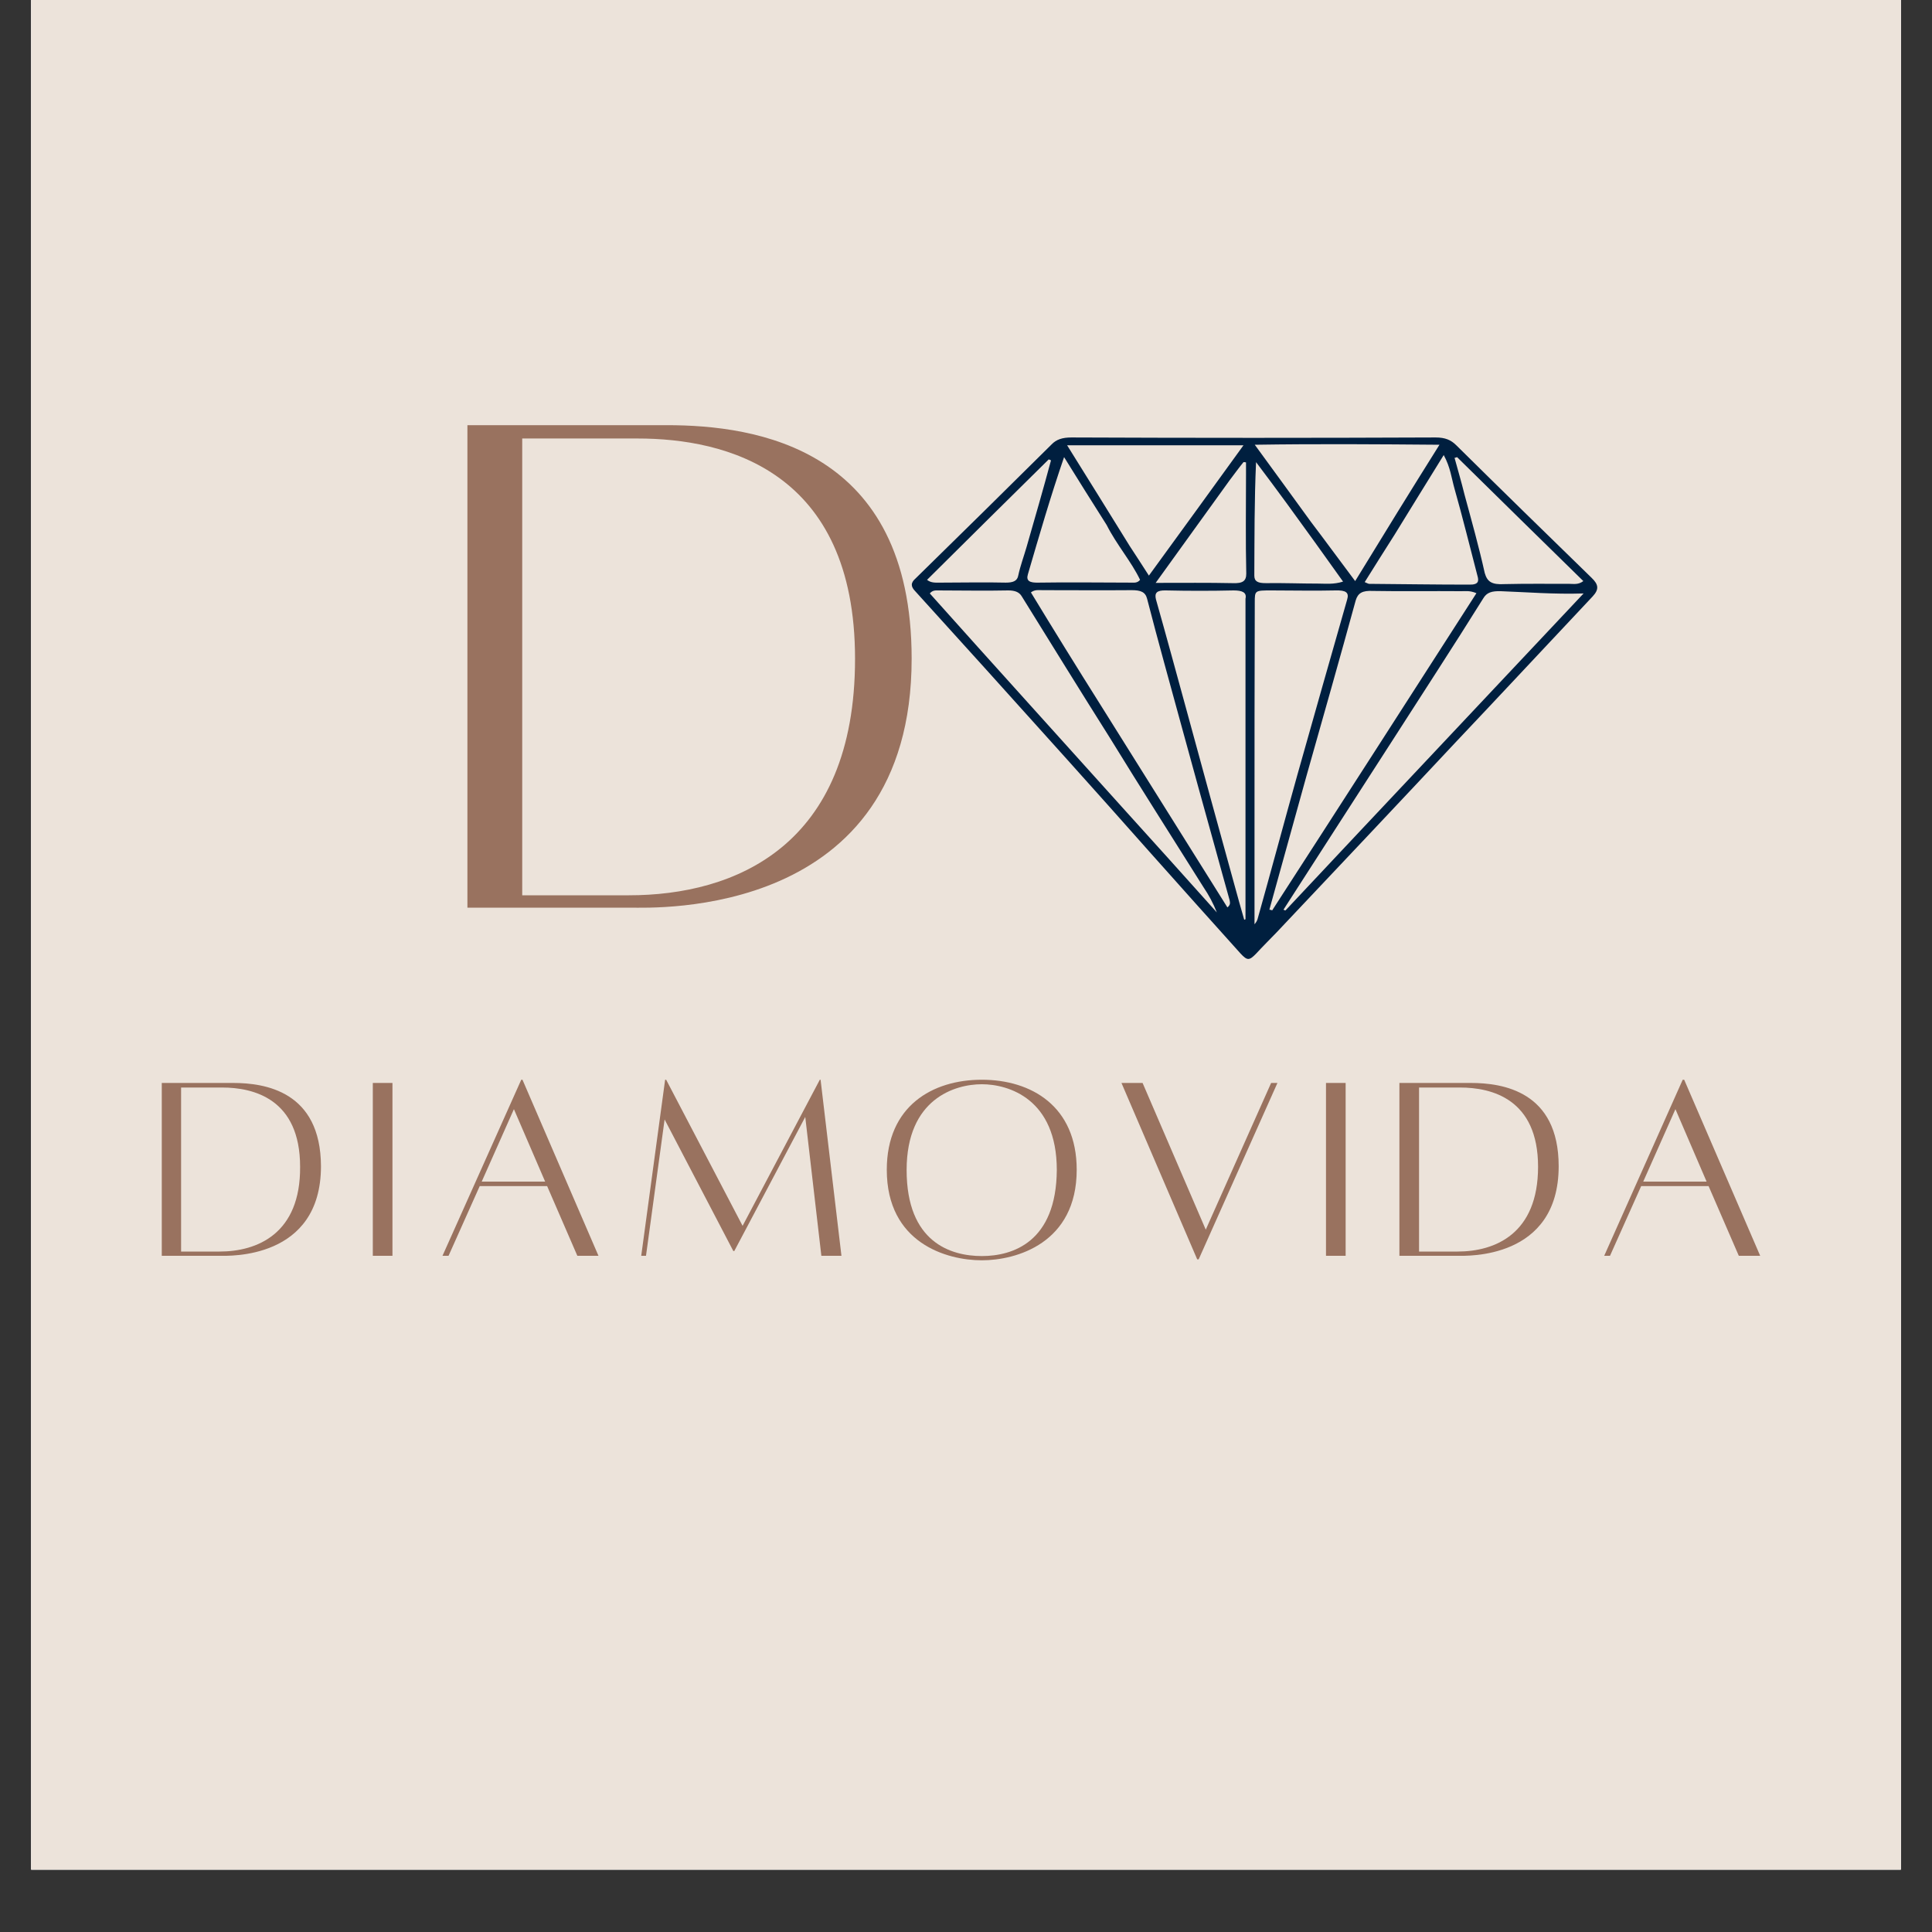 <svg version="1.0" preserveAspectRatio="xMidYMid meet" height="40" viewBox="0 0 30 30" zoomAndPan="magnify" width="40" xmlns:xlink="http://www.w3.org/1999/xlink" xmlns="http://www.w3.org/2000/svg"><rect x="0" y="0" width="30" height="30" fill="#333333" stroke="none"/><defs><clipPath id="0bd65d8a46"><path clip-rule="nonzero" d="M 0.484 0 L 29.516 0 L 29.516 29.031 L 0.484 29.031 Z M 0.484 0"></path></clipPath></defs><g clip-path="url(#0bd65d8a46)"><path fill-rule="nonzero" fill-opacity="1" d="M 0.484 0 L 29.516 0 L 29.516 29.031 L 0.484 29.031 Z M 0.484 0" fill="#ffffff"></path><path fill-rule="nonzero" fill-opacity="1" d="M 0.484 0 L 29.516 0 L 29.516 29.031 L 0.484 29.031 Z M 0.484 0" fill="#ffffff"></path><rect fill-opacity="1" height="36" y="-3" fill="#ece3da" width="36" x="-3"></rect></g><path fill-rule="nonzero" fill-opacity="1" d="M 15.297 10.379 C 14.93 9.973 14.574 9.582 14.215 9.184 C 14.141 9.109 14.137 9.051 14.219 8.98 C 14.926 8.289 15.625 7.598 16.328 6.902 C 16.402 6.824 16.496 6.793 16.637 6.793 C 18.523 6.801 20.406 6.801 22.293 6.793 C 22.441 6.793 22.531 6.832 22.613 6.914 C 23.309 7.602 24.008 8.285 24.715 8.973 C 24.824 9.078 24.832 9.152 24.73 9.262 C 24.016 10.02 23.312 10.777 22.602 11.527 C 21.68 12.512 20.754 13.492 19.824 14.477 C 19.723 14.582 19.609 14.695 19.504 14.809 C 19.398 14.918 19.367 14.918 19.262 14.805 C 18.789 14.281 18.32 13.754 17.852 13.23 C 17.012 12.281 16.156 11.332 15.297 10.379 Z M 20.285 12.055 C 20.094 12.742 19.902 13.438 19.711 14.125 C 19.727 14.129 19.742 14.129 19.754 14.137 C 20.816 12.496 21.871 10.852 22.926 9.211 C 22.824 9.168 22.758 9.18 22.691 9.18 C 22.23 9.176 21.777 9.184 21.32 9.176 C 21.156 9.168 21.086 9.207 21.051 9.324 C 20.805 10.223 20.547 11.129 20.285 12.055 Z M 17.086 10.941 C 17.742 11.988 18.398 13.035 19.059 14.09 C 19.113 14.047 19.098 14.012 19.094 13.98 C 19.016 13.707 18.945 13.438 18.867 13.16 C 18.695 12.543 18.523 11.918 18.355 11.305 C 18.172 10.633 17.984 9.965 17.812 9.297 C 17.785 9.191 17.711 9.164 17.574 9.164 C 17.109 9.168 16.645 9.164 16.188 9.164 C 16.129 9.164 16.07 9.152 16.008 9.199 C 16.359 9.777 16.715 10.352 17.086 10.941 Z M 19.48 12.898 C 19.48 13.379 19.48 13.867 19.48 14.352 C 19.504 14.324 19.516 14.305 19.527 14.273 C 19.738 13.523 19.938 12.773 20.148 12.023 C 20.402 11.117 20.66 10.219 20.918 9.312 C 20.953 9.199 20.898 9.164 20.738 9.168 C 20.406 9.176 20.078 9.168 19.746 9.168 C 19.484 9.168 19.484 9.168 19.484 9.355 C 19.48 10.527 19.48 11.699 19.48 12.898 Z M 21.598 11.535 C 21.043 12.398 20.484 13.262 19.93 14.125 C 19.938 14.129 19.949 14.137 19.961 14.137 C 21.496 12.5 23.035 10.871 24.59 9.215 C 24.129 9.23 23.715 9.195 23.305 9.18 C 23.164 9.176 23.086 9.199 23.031 9.293 C 22.566 10.039 22.086 10.773 21.598 11.535 Z M 19.34 9.297 C 19.363 9.199 19.289 9.168 19.156 9.168 C 18.805 9.176 18.453 9.176 18.105 9.168 C 17.961 9.164 17.926 9.207 17.949 9.305 C 18.113 9.883 18.27 10.465 18.43 11.047 C 18.676 11.949 18.922 12.852 19.172 13.754 C 19.219 13.93 19.27 14.105 19.32 14.281 C 19.332 14.281 19.336 14.273 19.34 14.273 C 19.34 12.625 19.34 10.973 19.34 9.297 Z M 17.418 12.527 C 17.91 13.07 18.402 13.617 18.895 14.168 C 18.84 14.027 18.77 13.898 18.688 13.777 C 18.203 13.004 17.711 12.234 17.234 11.457 C 16.773 10.727 16.32 9.992 15.867 9.262 C 15.828 9.195 15.762 9.168 15.656 9.168 C 15.289 9.176 14.926 9.168 14.562 9.168 C 14.527 9.168 14.48 9.164 14.438 9.215 C 15.418 10.312 16.414 11.41 17.418 12.527 Z M 20.355 8.102 C 20.578 8.395 20.793 8.691 21.043 9.023 C 21.484 8.301 21.906 7.617 22.352 6.906 C 21.375 6.898 20.461 6.891 19.484 6.906 C 19.789 7.324 20.066 7.703 20.355 8.102 Z M 17.543 8.48 C 17.637 8.621 17.723 8.758 17.84 8.938 C 18.34 8.25 18.816 7.598 19.309 6.914 C 18.379 6.914 17.492 6.914 16.57 6.914 C 16.902 7.445 17.219 7.957 17.543 8.48 Z M 21.656 8.301 C 21.5 8.547 21.344 8.793 21.191 9.039 C 21.23 9.055 21.246 9.066 21.262 9.066 C 21.777 9.07 22.293 9.078 22.812 9.078 C 22.965 9.082 22.965 9.02 22.941 8.938 C 22.824 8.492 22.715 8.043 22.586 7.59 C 22.539 7.426 22.523 7.258 22.418 7.066 C 22.156 7.488 21.914 7.883 21.656 8.301 Z M 17.184 8.152 C 16.961 7.801 16.738 7.445 16.523 7.098 C 16.312 7.711 16.137 8.316 15.961 8.918 C 15.93 9.02 15.988 9.051 16.125 9.047 C 16.605 9.039 17.09 9.047 17.57 9.047 C 17.613 9.047 17.66 9.055 17.703 9.004 C 17.57 8.723 17.34 8.461 17.184 8.152 Z M 22.742 7.684 C 22.852 8.09 22.965 8.492 23.055 8.898 C 23.094 9.031 23.16 9.082 23.363 9.07 C 23.699 9.062 24.039 9.066 24.375 9.066 C 24.438 9.066 24.508 9.082 24.586 9.023 C 23.934 8.387 23.277 7.738 22.625 7.098 C 22.613 7.102 22.602 7.109 22.586 7.109 C 22.637 7.297 22.691 7.477 22.742 7.684 Z M 14.621 9.047 C 14.949 9.047 15.285 9.039 15.617 9.047 C 15.73 9.047 15.797 9.023 15.812 8.934 C 15.844 8.785 15.898 8.641 15.941 8.492 C 16.07 8.043 16.199 7.598 16.32 7.148 C 16.312 7.145 16.297 7.137 16.285 7.133 C 15.656 7.754 15.023 8.379 14.395 9.004 C 14.461 9.055 14.527 9.047 14.621 9.047 Z M 19.094 7.457 C 18.719 7.98 18.34 8.5 17.945 9.051 C 18.379 9.051 18.758 9.047 19.137 9.055 C 19.301 9.062 19.352 9.02 19.352 8.906 C 19.34 8.398 19.348 7.891 19.348 7.379 C 19.348 7.312 19.348 7.246 19.348 7.18 C 19.336 7.176 19.32 7.176 19.309 7.176 C 19.238 7.262 19.172 7.355 19.094 7.457 Z M 19.977 7.812 C 19.82 7.598 19.664 7.387 19.504 7.176 C 19.477 7.77 19.48 8.352 19.477 8.938 C 19.477 9.031 19.535 9.055 19.656 9.055 C 19.93 9.051 20.203 9.062 20.469 9.062 C 20.582 9.062 20.707 9.078 20.855 9.031 C 20.566 8.625 20.277 8.223 19.977 7.812 Z M 19.977 7.812" fill="#001f3f"></path><path fill-rule="nonzero" fill-opacity="1" d="M 3.621 16.816 L 2.512 16.816 L 2.512 19.5 L 3.418 19.5 C 3.547 19.5 4.984 19.562 4.984 18.109 C 4.98 16.945 4.113 16.816 3.621 16.816 Z M 3.41 19.434 L 2.812 19.434 L 2.812 16.887 L 3.449 16.887 C 3.941 16.887 4.66 17.066 4.66 18.117 C 4.668 19.156 3.996 19.434 3.41 19.434 Z M 3.41 19.434" fill="#99725f"></path><path fill-rule="nonzero" fill-opacity="1" d="M 5.789 19.5 L 6.094 19.5 L 6.094 16.816 L 5.789 16.816 Z M 5.789 19.5" fill="#99725f"></path><path fill-rule="nonzero" fill-opacity="1" d="M 8.965 19.5 L 9.293 19.5 L 8.113 16.766 L 8.094 16.766 L 6.871 19.5 L 6.965 19.5 L 7.449 18.418 L 8.496 18.418 Z M 7.48 18.348 L 7.98 17.223 L 8.465 18.348 Z M 7.48 18.348" fill="#99725f"></path><path fill-rule="nonzero" fill-opacity="1" d="M 12.742 16.766 L 12.73 16.766 L 11.531 19.035 L 10.344 16.766 L 10.328 16.766 L 9.957 19.5 L 10.031 19.5 L 10.32 17.383 L 11.387 19.426 L 11.402 19.426 L 12.504 17.344 L 12.754 19.5 L 13.066 19.5 Z M 12.742 16.766" fill="#99725f"></path><path fill-rule="nonzero" fill-opacity="1" d="M 15.246 16.766 C 14.477 16.766 13.77 17.176 13.77 18.164 C 13.77 19.305 14.703 19.57 15.246 19.57 C 15.781 19.57 16.719 19.305 16.719 18.164 C 16.719 17.176 16.012 16.766 15.246 16.766 Z M 15.246 19.504 C 14.762 19.504 14.078 19.289 14.078 18.168 C 14.078 17.062 14.828 16.836 15.246 16.836 C 15.66 16.836 16.41 17.062 16.41 18.168 C 16.402 19.289 15.723 19.504 15.246 19.504 Z M 15.246 19.504" fill="#99725f"></path><path fill-rule="nonzero" fill-opacity="1" d="M 19.738 16.816 L 18.723 19.094 L 17.742 16.816 L 17.414 16.816 L 18.59 19.555 L 18.613 19.555 L 19.836 16.816 Z M 19.738 16.816" fill="#99725f"></path><path fill-rule="nonzero" fill-opacity="1" d="M 20.59 19.5 L 20.895 19.5 L 20.895 16.816 L 20.59 16.816 Z M 20.59 19.5" fill="#99725f"></path><path fill-rule="nonzero" fill-opacity="1" d="M 22.84 16.816 L 21.73 16.816 L 21.73 19.5 L 22.637 19.5 C 22.766 19.5 24.203 19.562 24.203 18.109 C 24.203 16.945 23.332 16.816 22.84 16.816 Z M 22.633 19.434 L 22.035 19.434 L 22.035 16.887 L 22.672 16.887 C 23.164 16.887 23.883 17.066 23.883 18.117 C 23.883 19.156 23.219 19.434 22.633 19.434 Z M 22.633 19.434" fill="#99725f"></path><path fill-rule="nonzero" fill-opacity="1" d="M 27 19.5 L 27.332 19.5 L 26.152 16.766 L 26.129 16.766 L 24.91 19.5 L 25 19.5 L 25.484 18.418 L 26.531 18.418 Z M 25.516 18.348 L 26.016 17.223 L 26.5 18.348 Z M 25.516 18.348" fill="#99725f"></path><path fill-rule="nonzero" fill-opacity="1" d="M 10.355 6.602 L 7.258 6.602 L 7.258 14.094 L 9.793 14.094 C 10.152 14.094 14.156 14.273 14.156 10.227 C 14.156 6.957 11.742 6.602 10.355 6.602 Z M 9.766 13.902 L 8.109 13.902 L 8.109 6.809 L 9.902 6.809 C 11.266 6.809 13.277 7.305 13.277 10.23 C 13.277 13.141 11.41 13.902 9.766 13.902 Z M 9.766 13.902" fill="#99725f"></path></svg>